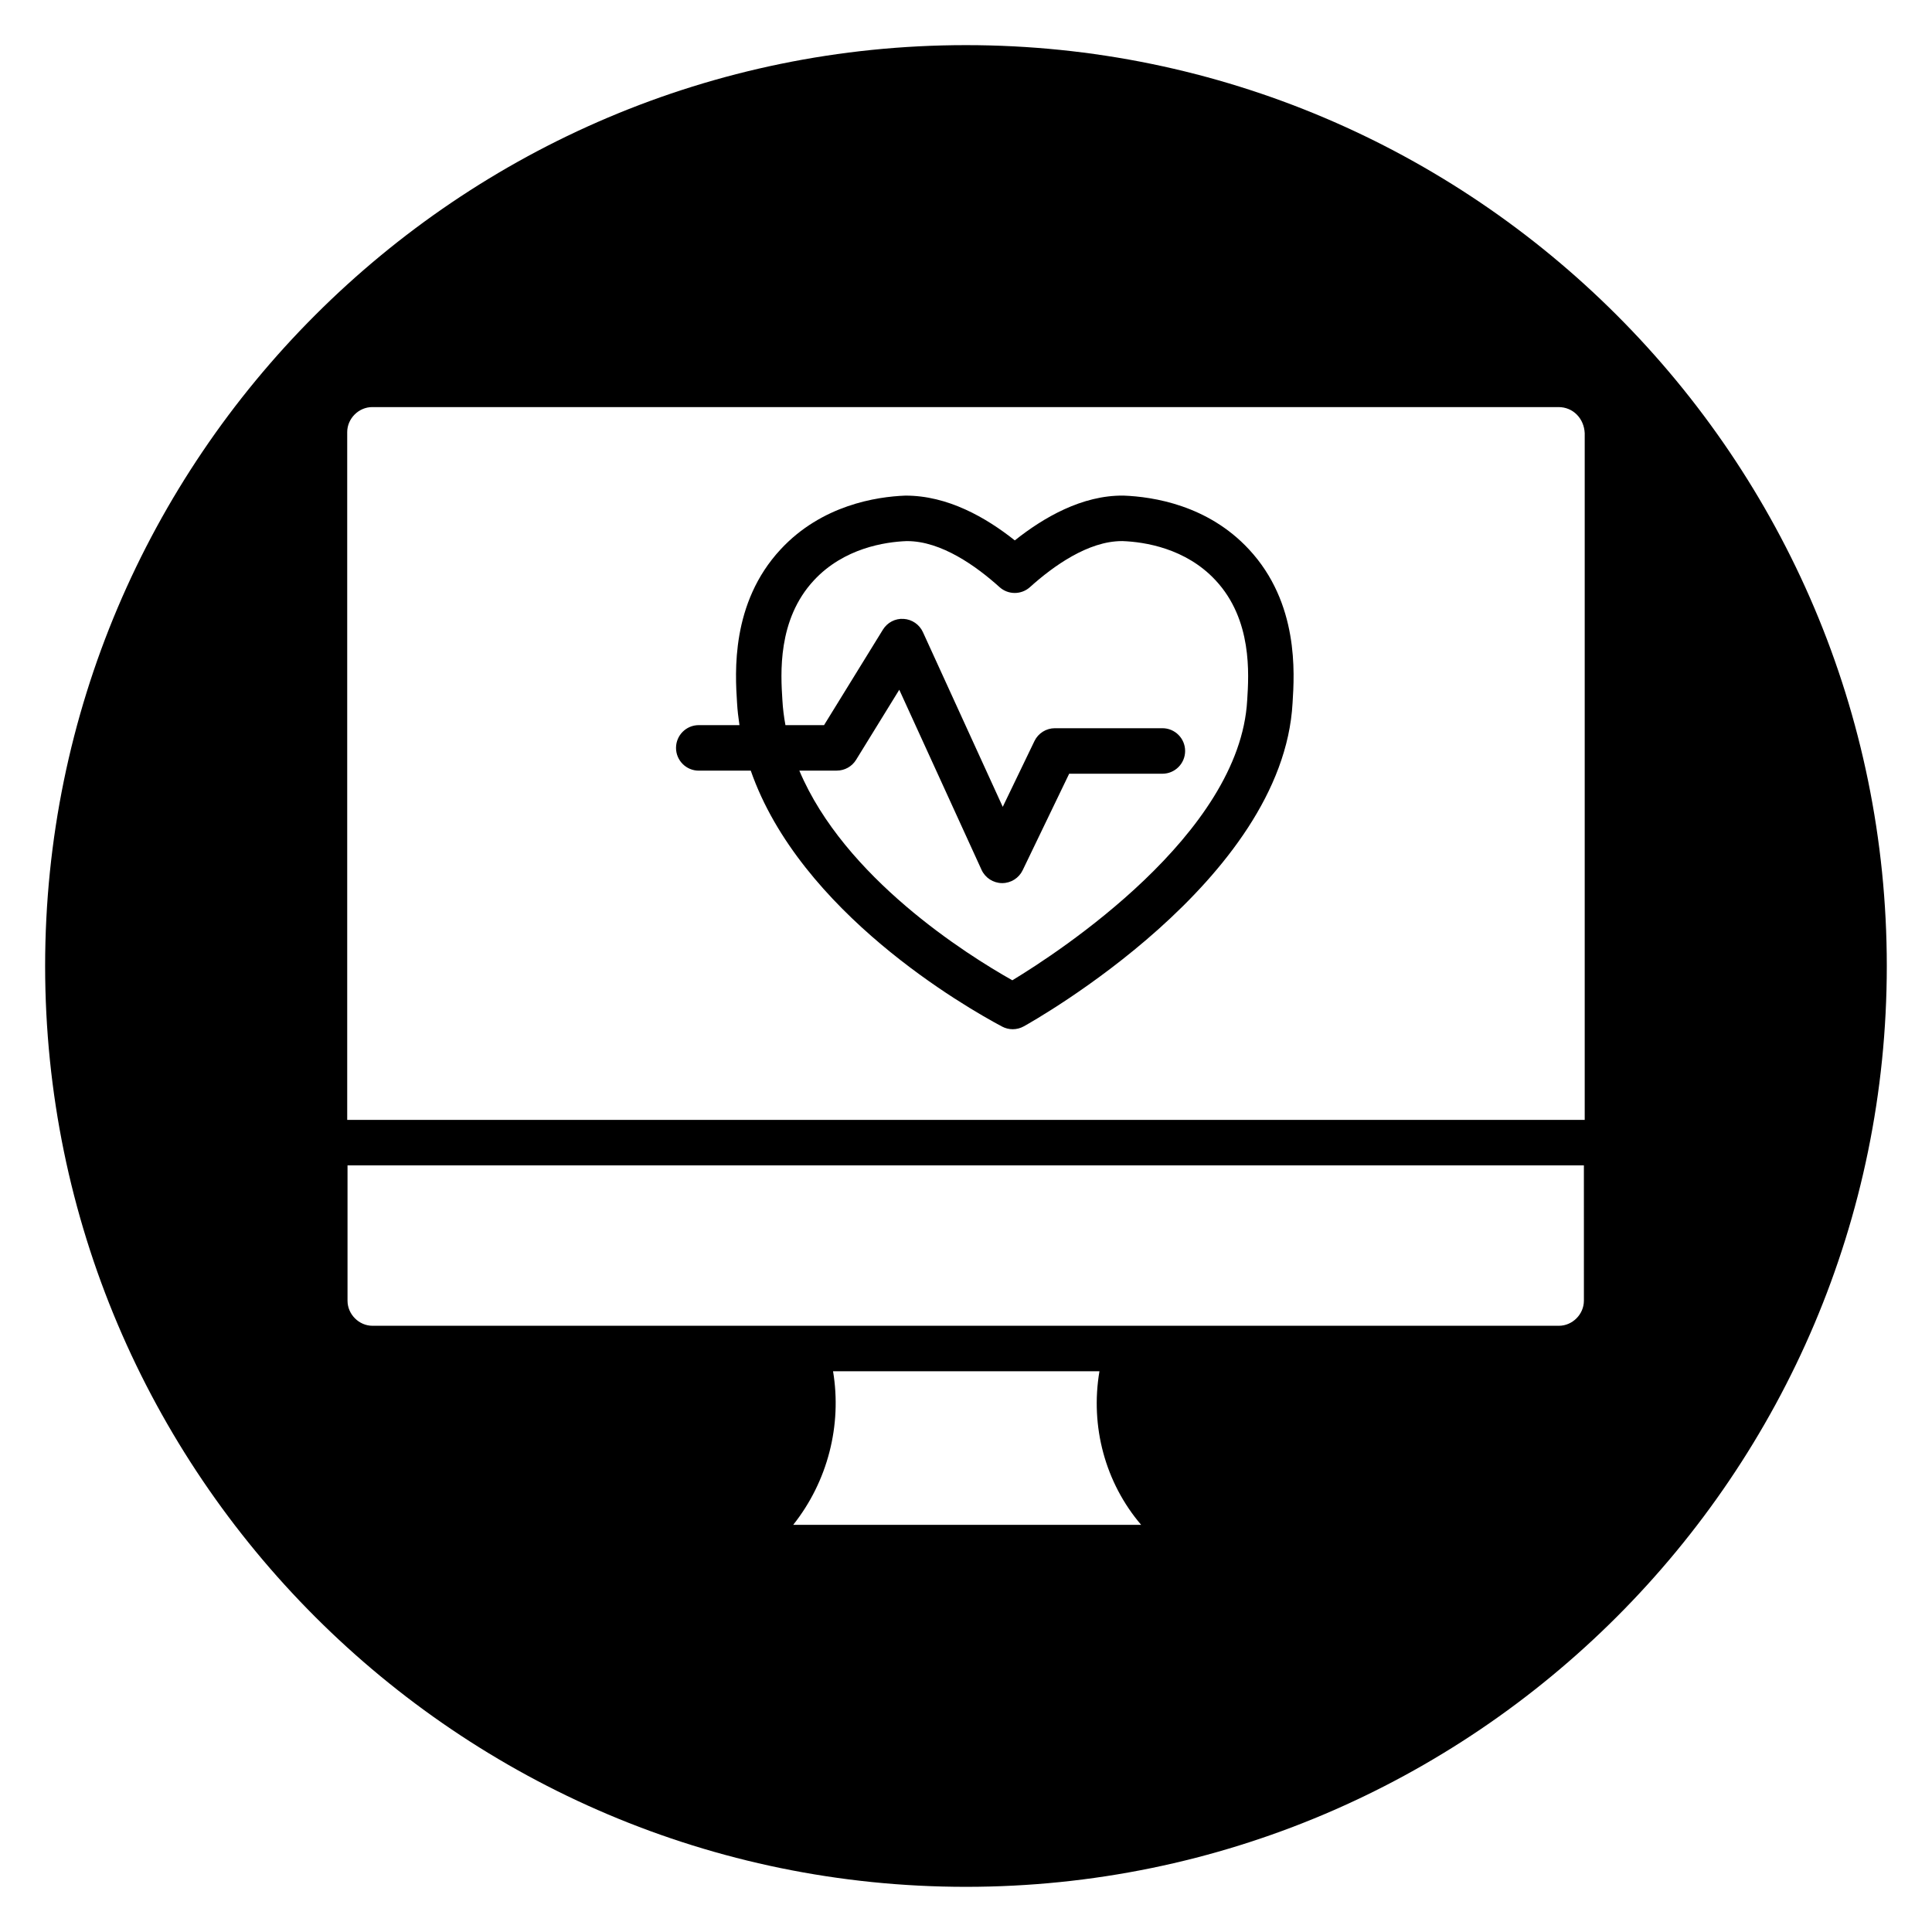 <?xml version="1.0" encoding="UTF-8"?>
<!-- Uploaded to: ICON Repo, www.svgrepo.com, Generator: ICON Repo Mixer Tools -->
<svg fill="#000000" width="800px" height="800px" version="1.1" viewBox="144 144 512 512" xmlns="http://www.w3.org/2000/svg">
 <g>
  <path d="m400 155.96c-134.56 0-244.04 109.47-244.04 244.04 0 134.56 109.47 244.03 244.03 244.03s244.03-109.47 244.03-244.03c0.004-134.56-109.47-244.04-244.03-244.04zm-45.793 392.14c9.156-11.523 12.945-26.418 10.559-40.699h70.598c-2.481 14.605 1.52 29.535 11.051 40.699zm209.54-59.387c0 3.594-3.035 6.633-6.625 6.633h-314.4c-3.59 0-6.625-3.039-6.625-6.633v-35.871h327.65l0.004 35.871zm0.227-47.926h-327.96v-182.27c0-3.594 3.035-6.633 6.625-6.633h314.4c3.844 0 6.758 3.019 6.926 6.93v181.97z"/>
  <path d="m441.73 275.34c-10.969-0.125-21.164 5.801-28.797 11.871-7.637-6.07-17.805-11.91-29.023-11.867-7.664 0.289-22.148 2.523-33.016 14.223-13.262 14.246-12.074 32.789-11.57 40.656 0.109 2.012 0.352 3.988 0.641 5.945h-10.789c-3.324 0-6.023 2.699-6.023 6.031 0 3.328 2.695 6.031 6.023 6.031h13.785c13.082 37.559 56.809 62.609 66.594 67.816 0.887 0.473 1.855 0.707 2.824 0.707 1.004 0 2.012-0.25 2.918-0.754 2.801-1.555 68.684-38.586 71.246-85.711 0.504-7.922 1.691-26.469-11.566-40.711-10.871-11.711-25.355-13.941-33.246-14.238zm32.789 54.227c-1.934 35.523-49.988 66.805-62.238 74.219-12.164-6.852-44.484-27.203-56.449-55.566h9.922c2.09 0 4.031-1.082 5.125-2.867l11.438-18.562 21.801 47.719c0.973 2.125 3.082 3.496 5.414 3.523h0.062c2.309 0 4.422-1.328 5.422-3.41l12.324-25.578h24.707c3.324 0 6.023-2.699 6.023-6.031 0-3.328-2.695-6.031-6.023-6.031h-28.488c-2.309 0-4.422 1.328-5.422 3.41l-8.398 17.43-21.156-46.305c-0.926-2.023-2.887-3.371-5.106-3.508-2.219-0.156-4.332 0.957-5.5 2.856l-15.594 25.297h-10.234c-0.406-2.184-0.684-4.402-0.809-6.656-0.441-6.906-1.363-21.281 8.363-31.723 7.922-8.531 18.844-10.168 24.535-10.387h0.172c9.043 0 18.289 6.621 24.477 12.195 2.289 2.066 5.769 2.066 8.062 0 6.188-5.578 15.438-12.199 24.367-12.199h0.168c5.805 0.219 16.73 1.863 24.656 10.391l0.004 0.004c9.738 10.441 8.82 24.816 8.375 31.781z"/>
 </g>
</svg>